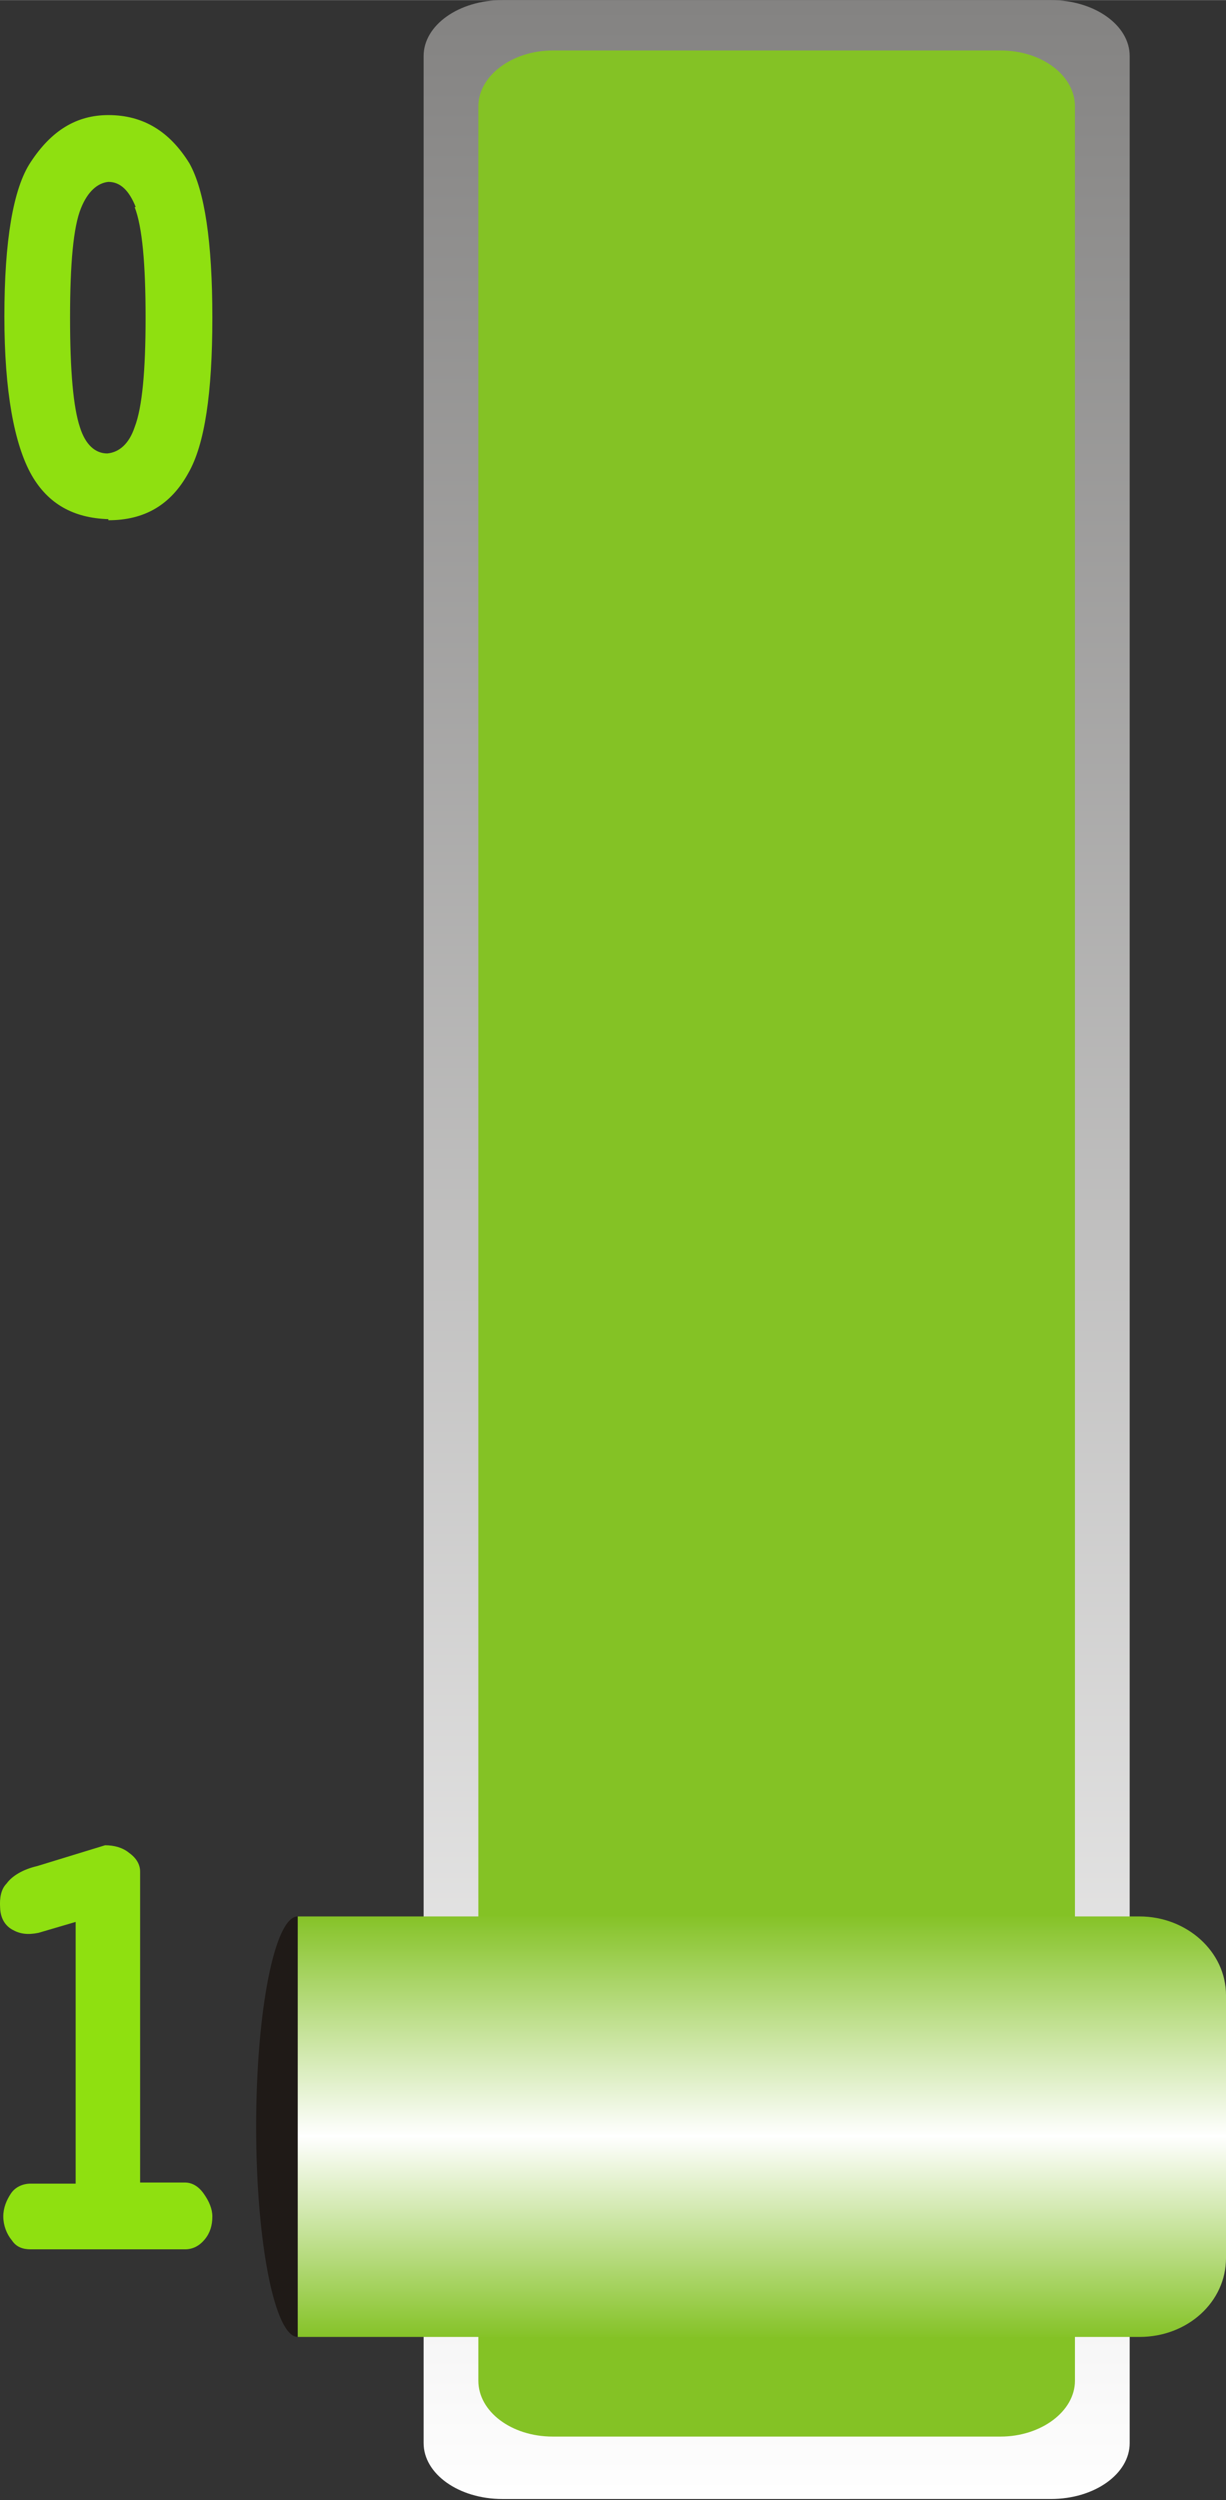 <?xml version="1.0" encoding="UTF-8" standalone="no"?>
<!-- Creator: CorelDRAW -->

<svg
   xmlns:dc="http://purl.org/dc/elements/1.1/"
   xmlns:cc="http://creativecommons.org/ns#"
   xmlns:rdf="http://www.w3.org/1999/02/22-rdf-syntax-ns#"
   xmlns:svg="http://www.w3.org/2000/svg"
   xmlns="http://www.w3.org/2000/svg"
   xmlns:xlink="http://www.w3.org/1999/xlink"
   xmlns:sodipodi="http://sodipodi.sourceforge.net/DTD/sodipodi-0.dtd"
   xmlns:inkscape="http://www.inkscape.org/namespaces/inkscape"
   xml:space="preserve"
   width="15.559mm"
   height="31.718mm"
   style="shape-rendering:geometricPrecision; text-rendering:geometricPrecision; image-rendering:optimizeQuality; fill-rule:evenodd; clip-rule:evenodd"
   viewBox="0 0 1.12 2.283"
   id="svg6921"
   version="1.1"
   inkscape:version="0.48.3.1 r9886"
   sodipodi:docname="137.svg"><rect x="0" y="0" width="1.12" height="2.283" fill="#333333" stroke="none"/><sodipodi:namedview
   pagecolor="#ffffff"
   bordercolor="#666666"
   borderopacity="1"
   objecttolerance="10"
   gridtolerance="10"
   guidetolerance="10"
   inkscape:pageopacity="0"
   inkscape:pageshadow="2"
   inkscape:window-width="1440"
   inkscape:window-height="844"
   id="namedview6953"
   showgrid="false"
   inkscape:zoom="4.1997221"
   inkscape:cx="-1.3173236"
   inkscape:cy="48.253386"
   inkscape:window-x="-4"
   inkscape:window-y="-4"
   inkscape:window-maximized="1"
   inkscape:current-layer="svg6921" />
 <defs
   id="defs6923">
  <style
   type="text/css"
   id="style6925">
   
    .fil2 {fill:#1F1A17}
    .fil1 {fill:#84C225}
    .fil4 {fill:#72706F;fill-rule:nonzero}
    .fil3 {fill:url(#id0)}
    .fil0 {fill:url(#id1)}
   
  </style>
  <linearGradient
   id="id0"
   gradientUnits="userSpaceOnUse"
   x1="0.696"
   y1="1.75"
   x2="0.696"
   y2="2.134">
   <stop
   offset="0"
   style="stop-color:#84C225"
   id="stop6928" />
   <stop
   offset="0.522"
   style="stop-color:white"
   id="stop6930" />
   <stop
   offset="1"
   style="stop-color:#84C225"
   id="stop6932" />
  </linearGradient>
  <linearGradient
   id="id1"
   gradientUnits="userSpaceOnUse"
   x1="0.71"
   y1="2.283"
   x2="0.71"
   y2="0">
   <stop
   offset="0"
   style="stop-color:white"
   id="stop6935" />
   <stop
   offset="1"
   style="stop-color:#838281"
   id="stop6937" />
  </linearGradient>
 
  
  
  
  
  
  
  
 <linearGradient
   inkscape:collect="always"
   xlink:href="#id0"
   id="linearGradient6960"
   gradientUnits="userSpaceOnUse"
   x1="0.696"
   y1="1.75"
   x2="0.696"
   y2="2.134" /><linearGradient
   inkscape:collect="always"
   xlink:href="#id1"
   id="linearGradient6965"
   gradientUnits="userSpaceOnUse"
   x1="0.71"
   y1="2.283"
   x2="0.71"
   y2="0" /></defs>
 <g
   id="g7485"><path
     class="fil0"
     d="m 0.459,0 0.501,0 c 0.04,7.19758e-6 0.072,0.023 0.072,0.051 l 0,2.18 c 7.2e-6,0.028 -0.032,0.051 -0.072,0.051 l -0.501,7.2e-6 c -0.04,0 -0.072,-0.023 -0.072,-0.051 l 0,-2.18 c 0,-0.028 0.032,-0.051 0.072,-0.051 z"
     id="path6941"
     style="fill:url(#linearGradient6965)"
     inkscape:connector-curvature="0" /><g
     inkscape:label="#g6967"
     id="shape"><path
       style="fill:#84c225"
       inkscape:connector-curvature="0"
       id="path6943"
       d="m 0.505,0.046 0.409,0 c 0.038,0 0.068,0.023 0.068,0.051 l 0,2.077 c 0,0.028 -0.031,0.051 -0.068,0.051 l -0.409,0 c -0.038,0 -0.068,-0.023 -0.068,-0.051 l 0,-2.077 c 0,-0.028 0.031,-0.051 0.068,-0.051 z"
       class="fil1" /></g><path
     class="fil2"
     d="m 0.272,1.75 c 0.021,0 0.038,0.086 0.038,0.192 0,0.106 -0.017,0.192 -0.038,0.192 -0.021,0 -0.038,-0.086 -0.038,-0.192 0,-0.106 0.017,-0.192 0.038,-0.192 z"
     id="path6945"
     inkscape:connector-curvature="0"
     style="fill:#1f1a17" /><g
     inkscape:label="#g6970"
     id="hmigradengt"><path
       inkscape:connector-curvature="0"
       style="fill:url(#linearGradient6960)"
       id="path6947"
       d="m 0.272,1.75 0.769,0 c 0.043,0 0.079,0.032 0.079,0.072 l 0,0.24 c 0,0.04 -0.035,0.072 -0.079,0.072 l -0.769,0 0,-0.384 z"
       class="fil3" /></g><g
     inkscape:label="#g7481"
     id="light"><path
       style="fill:#94e90e;fill-rule:nonzero;fill-opacity:0.948"
       inkscape:connector-curvature="0"
       id="path6949"
       d="m 0.099,0.475 c 0.033,0 0.057,-0.014 0.073,-0.043 0.015,-0.026 0.022,-0.073 0.022,-0.142 0,-0.069 -0.007,-0.116 -0.021,-0.141 C 0.155,0.12 0.131,0.105 0.099,0.105 c -0.029,0 -0.052,0.014 -0.071,0.043 -0.016,0.024 -0.024,0.072 -0.024,0.141 0,0.068 0.009,0.117 0.025,0.145 0.015,0.026 0.038,0.039 0.07,0.04 z M 0.123,0.189 c 0.007,0.018 0.01,0.052 0.01,0.101 0,0.048 -0.003,0.082 -0.01,0.1 -0.005,0.015 -0.014,0.023 -0.025,0.024 -0.011,0 -0.02,-0.008 -0.025,-0.024 C 0.067,0.372 0.064,0.339 0.064,0.29 c 0,-0.049 0.003,-0.083 0.01,-0.1 0.006,-0.015 0.015,-0.023 0.025,-0.024 0.011,0 0.019,0.008 0.025,0.023 z"
       class="fil4" /><path
       style="fill:#94e90e;fill-rule:nonzero;fill-opacity:0.948"
       inkscape:connector-curvature="0"
       id="path6951"
       d="m 0.068,1.994 -0.04,0 c -0.007,0 -0.014,0.003 -0.018,0.009 -0.004,0.006 -0.007,0.013 -0.007,0.021 0,0.008 0.003,0.016 0.008,0.022 0.004,0.006 0.01,0.008 0.017,0.008 l 0.141,0 c 0.007,0 0.013,-0.003 0.018,-0.009 0.005,-0.006 0.007,-0.013 0.007,-0.021 0,-0.007 -0.003,-0.014 -0.008,-0.021 -0.005,-0.007 -0.011,-0.01 -0.017,-0.01 l -0.041,0 0,-0.284 c 0,-0.006 -0.003,-0.012 -0.01,-0.017 -0.006,-0.005 -0.014,-0.007 -0.022,-0.007 L 0.034,1.704 C 0.021,1.707 0.011,1.713 0.006,1.72 0.001,1.725 -5.0296e-4,1.733 1.0883e-4,1.742 c 3.02299e-4,0.009 0.004,0.016 0.011,0.02 0.007,0.004 0.014,0.005 0.024,0.003 l 0.034,-0.01 0,0.239 z"
       class="fil4" /></g></g>
</svg>